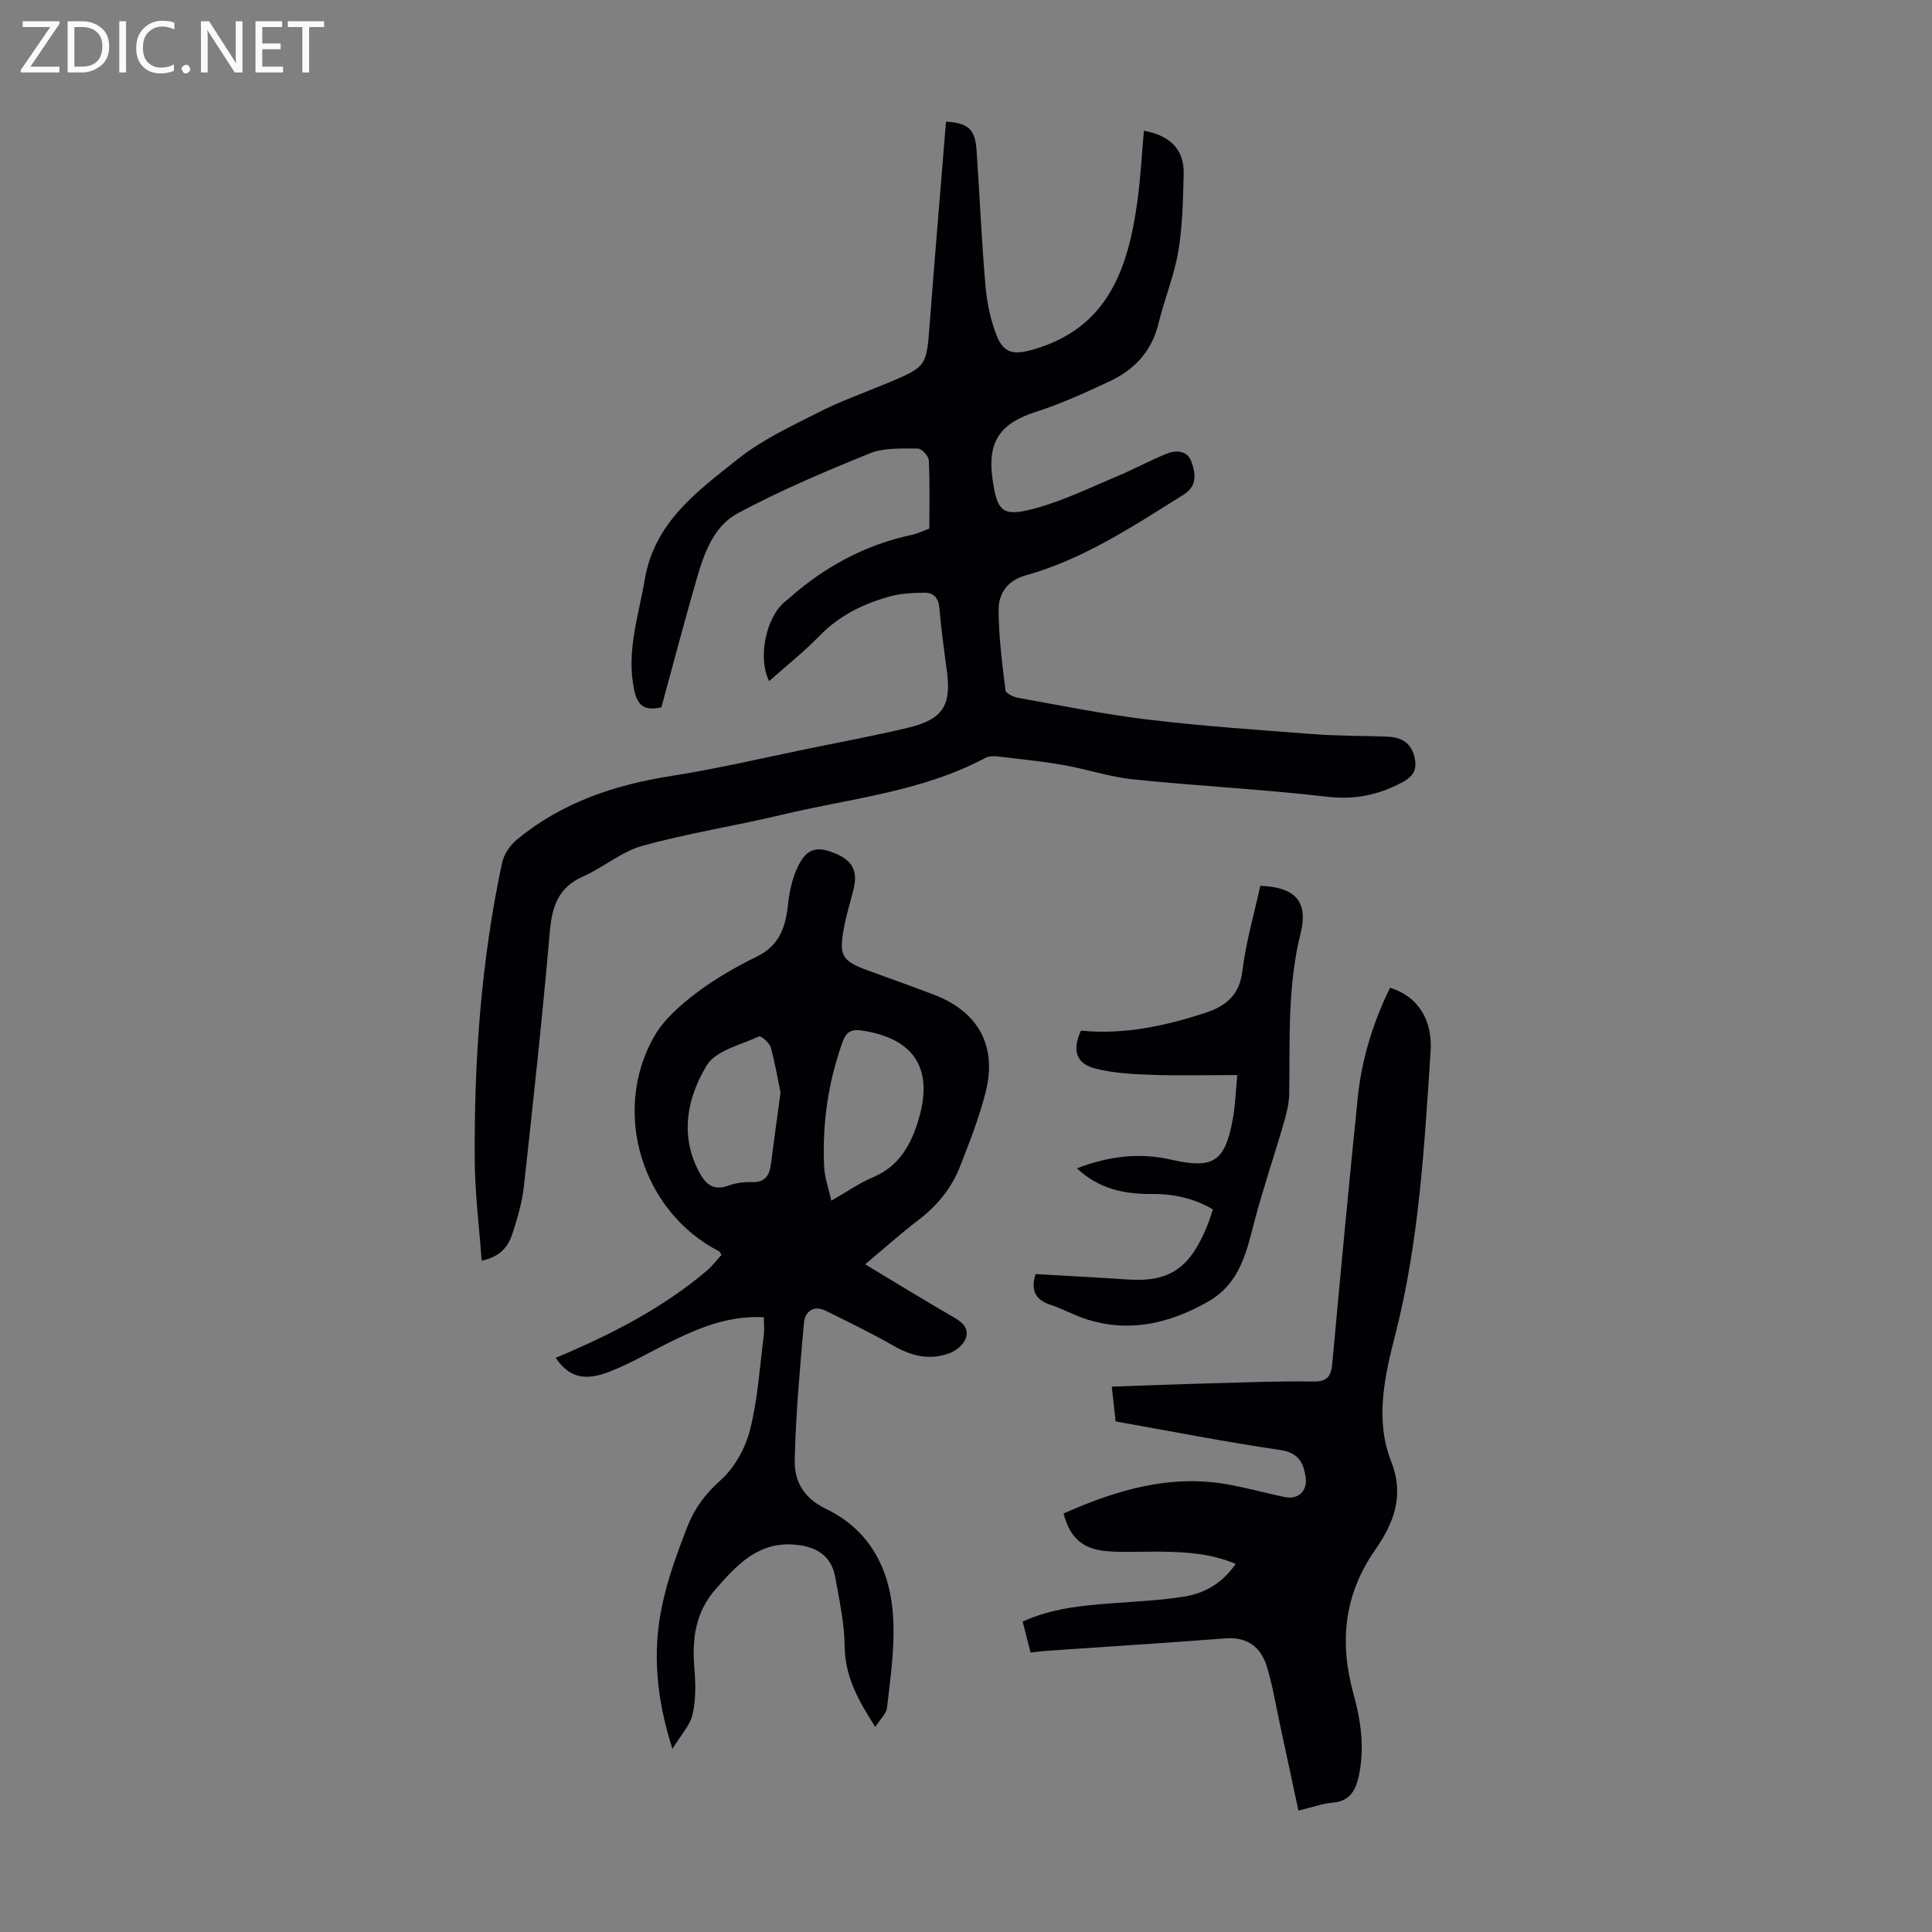 <svg enable-background="new 0 0 400 400" viewBox="0 0 400 400" xmlns="http://www.w3.org/2000/svg"><rect x="0" y="0" width="400" height="400" fill="#808080" stroke="none"/><g fill="#fafafb"><path d="m12.4 4.8-6.1 9h6v1.2h-8v-.5l6.1-8.9h-5.7v-1.2h7.6v.4z"/><path d="m14 15v-10.6h3c1.6 0 2.9.5 4 1.4s1.6 2.2 1.6 3.8-.5 3-1.6 3.9-2.4 1.5-4 1.5zm1.4-9.4v8.2h1.6c1.3 0 2.4-.4 3.1-1.1s1.1-1.8 1.1-3.1-.4-2.3-1.2-3-1.8-1-3.1-1z"/><path d="m26.1 4.4v10.6h-1.4v-10.6z"/><path d="m36.1 14.6c-.8.4-1.8.6-2.9.6-1.5 0-2.7-.5-3.6-1.4s-1.4-2.2-1.4-3.8c0-1.7.5-3.1 1.5-4.1s2.3-1.6 3.9-1.6c1 0 1.8.1 2.5.4v1.4c-.8-.4-1.6-.6-2.5-.6-1.2 0-2.1.4-2.9 1.2s-1.1 1.8-1.1 3.2c0 1.3.3 2.3 1 3s1.6 1.1 2.7 1.1c1 0 2-.2 2.7-.7v1.3z"/><path d="m37.6 14.3c0-.2.1-.5.3-.6s.4-.3.6-.3c.3 0 .5.1.6.3s.3.4.3.6-.1.4-.3.6-.4.3-.6.3c-.3 0-.5-.1-.6-.3s-.3-.4-.3-.6z"/><path d="m50.2 15h-1.6l-5.3-8.2c-.2-.2-.3-.5-.4-.7 0 .2.1.7.1 1.5v7.4h-1.4v-10.6h1.7l5.2 8.1c.2.4.4.6.4.7 0-.3-.1-.8-.1-1.5v-7.3h1.4z"/><path d="m58.6 15h-5.7v-10.6h5.5v1.2h-4.1v3.4h3.8v1.2h-3.8v3.6h4.3z"/><path d="m67.1 5.6h-3.1v9.4h-1.4v-9.4h-3v-1.2h7.5z"/></g><path d="m99.72 261.01c-.52-7.17-1.38-13.92-1.43-20.68-.15-20.74 1.31-41.36 5.66-61.69.38-1.76 1.66-3.65 3.08-4.82 9.32-7.7 20.3-11.36 32.14-13.2 9.59-1.5 19.06-3.76 28.58-5.7 6.78-1.39 13.6-2.65 20.32-4.27 7.16-1.73 8.92-4.59 7.97-11.75-.58-4.32-1.18-8.65-1.55-12.99-.18-2.08-1.14-3.21-3.07-3.19-2.31.02-4.7.11-6.92.7-5.56 1.48-10.61 3.91-14.76 8.16-3.27 3.35-6.95 6.28-10.5 9.44-2.45-4.97-.59-13.47 3.48-16.62.09-.07.19-.13.27-.2 7.45-6.7 15.95-11.36 25.8-13.47 1.18-.25 2.3-.81 3.62-1.29 0-4.75.12-9.45-.11-14.13-.04-.89-1.49-2.44-2.28-2.44-3.31.02-6.92-.22-9.87.97-9.3 3.76-18.59 7.7-27.42 12.43-4.95 2.65-6.97 8.29-8.5 13.61-2.56 8.9-4.92 17.85-7.3 26.57-3.67.83-4.98-.52-5.64-3.65-1.66-7.9.92-15.23 2.2-22.82 2.02-11.94 10.99-18.33 19.35-25 4.99-3.98 11.01-6.75 16.76-9.67 4.57-2.32 9.45-4.04 14.19-6.02 8.1-3.4 8.02-3.4 8.7-12.33 1.06-13.93 2.24-27.85 3.37-41.77 4.57.26 6.02 1.55 6.32 5.85.65 9.37 1.04 18.77 1.85 28.13.3 3.51 1.05 7.1 2.34 10.36 1.49 3.75 3.71 3.94 7.52 2.84 15.53-4.45 19.67-16.78 21.59-30.67.67-4.84.91-9.74 1.35-14.64 5.31.99 8.39 3.76 8.24 9.06-.15 5.33-.23 10.72-1.12 15.95-.86 5.03-2.88 9.86-4.08 14.85-1.39 5.8-5 9.64-10.18 12.05-4.94 2.3-9.93 4.6-15.11 6.26-7.48 2.4-10.17 6.11-9.1 13.88.95 6.84 2.03 7.99 8.82 6.15 5.87-1.59 11.43-4.33 17.08-6.69 3.38-1.41 6.62-3.19 10.01-4.58 2.12-.87 4.49-.79 5.34 1.76.8 2.39 1.21 4.85-1.74 6.7-10.43 6.52-20.68 13.35-32.71 16.7-3.73 1.04-5.54 3.79-5.53 7.11.01 5.56.75 11.12 1.42 16.65.08.63 1.62 1.39 2.57 1.56 9.01 1.61 18 3.45 27.08 4.53 11.32 1.35 22.71 2.13 34.09 2.99 5.01.38 10.06.35 15.09.51 2.81.09 5.02 1.02 5.8 4.05.64 2.47.08 4.05-2.43 5.4-4.99 2.67-9.92 3.67-15.69 3-13.32-1.55-26.74-2.22-40.09-3.59-4.85-.5-9.58-2.12-14.42-2.97-4.5-.78-9.06-1.24-13.6-1.77-.85-.1-1.88-.07-2.61.32-13.19 7.02-27.96 8.37-42.14 11.76-9.56 2.29-19.33 3.79-28.79 6.41-4.37 1.21-8.11 4.5-12.35 6.37-5.24 2.32-6.41 6.38-6.87 11.64-1.51 17.49-3.42 34.95-5.33 52.41-.35 3.19-1.25 6.37-2.24 9.44-.82 2.7-2.24 5.15-6.52 6.04z" fill="#010105"/><path d="m179.12 261.76c6.31 3.79 12.29 7.49 18.38 10.99 1.89 1.08 3.22 2.38 2.41 4.44-.47 1.2-1.84 2.37-3.07 2.87-4.13 1.67-8.01.77-11.84-1.43-4.54-2.6-9.26-4.89-13.96-7.21-2.61-1.29-4.38.07-4.6 2.55-.83 9.45-1.7 18.93-1.9 28.41-.09 4.25 1.84 7.79 6.42 9.99 9.78 4.71 13.73 13.5 14.02 23.86.16 5.76-.67 11.57-1.33 17.32-.15 1.28-1.44 2.42-2.43 4-3.58-5.57-6.27-10.49-6.34-16.69-.06-4.77-1.1-9.55-1.94-14.28-.76-4.27-3.61-6.27-8.01-6.74-7.81-.84-12.26 4.04-16.77 9.18-4.19 4.78-4.9 10.27-4.4 16.29.26 3.19.34 6.53-.36 9.61-.52 2.3-2.43 4.28-4.18 7.18-3.33-10.42-4.16-19.95-2.18-29.5 1.17-5.64 3.18-11.16 5.28-16.55 1.43-3.68 3.72-6.79 6.88-9.6 2.89-2.57 5.13-6.63 6.09-10.43 1.61-6.35 2-13 2.84-19.54.15-1.18.02-2.39.02-3.76-6.9-.35-12.69 1.89-18.34 4.61-4.53 2.17-8.87 4.79-13.53 6.63-5.38 2.13-8.54 1.09-11.24-2.83 11.18-4.69 21.92-10.12 31.23-17.99 1.17-.98 2.1-2.24 3.11-3.33-.27-.4-.35-.66-.52-.75-15.91-8.17-22.34-28.8-13.43-44.46 2-3.52 5.4-6.48 8.69-8.98 3.89-2.96 8.23-5.43 12.63-7.6 4.71-2.32 5.91-6.17 6.41-10.87.3-2.8.98-5.76 2.28-8.22 1.84-3.48 4.03-3.78 7.93-2.04 3.16 1.41 4.22 3.59 3.38 7.07-.65 2.71-1.51 5.38-2.02 8.12-1.08 5.83-.43 6.86 5.03 8.87 4.51 1.65 9.04 3.25 13.53 4.96 9.26 3.53 13.2 10.6 10.77 20.23-1.33 5.27-3.35 10.39-5.34 15.47-1.75 4.44-4.71 8.03-8.55 10.97-3.71 2.83-7.2 5.96-11.05 9.18zm-7-13.18c3.24-1.84 5.8-3.65 8.62-4.84 5.53-2.32 7.97-6.91 9.5-12.17 3.06-10.46-1.1-16.64-11.87-18.22-2.26-.33-3.23.43-3.93 2.4-3.02 8.41-4.24 17.09-3.8 25.98.11 2.14.9 4.24 1.48 6.85zm-10.52-22.37c-.47-2.27-1.06-5.85-2.02-9.34-.26-.96-2.02-2.47-2.42-2.29-3.8 1.76-8.99 2.92-10.85 6.01-3.98 6.62-5.63 14.33-1.61 21.98 1.31 2.49 2.91 4.07 6.08 2.91 1.54-.57 3.29-.79 4.94-.74 2.79.07 3.62-1.49 3.91-3.84.56-4.42 1.18-8.83 1.97-14.69z" fill="#010105"/><path d="m213.37 342.13c-.59-2.3-1.09-4.24-1.64-6.4 5.93-2.7 12.11-3.31 18.33-3.78 5.12-.39 10.28-.59 15.32-1.43 4.12-.69 7.74-2.79 10.45-6.73-5.19-2.2-10.47-2.49-15.79-2.54-3.68-.04-7.39.21-11.04-.11-4.93-.44-7.52-2.86-8.8-7.79 11.03-4.89 22.31-8.28 34.62-5.91 3.73.72 7.4 1.72 11.12 2.5 2.86.6 4.8-1.23 4.38-4.12-.45-3.06-1.53-5.06-5.31-5.62-11.36-1.67-22.65-3.89-34.03-5.91-.27-2.45-.52-4.65-.8-7.2 6.82-.23 13.49-.5 20.16-.68 7.16-.19 14.32-.49 21.47-.38 2.98.05 3.78-1.02 4.03-3.76 1.67-18.38 3.41-36.75 5.28-55.11.81-7.95 3.18-15.49 6.68-22.67 5.74 1.81 8.84 6.58 8.39 13.27-1.3 19.6-2.37 39.22-7.27 58.39-2.23 8.71-4.3 17.74-.91 26.38 2.86 7.28.46 12.95-3.34 18.42-6.44 9.28-7.38 19.11-4.45 29.73 1.52 5.51 2.35 11.14 1.13 16.91-.67 3.14-1.88 5.33-5.48 5.64-2.09.18-4.12.93-7.04 1.63-1.27-5.9-2.49-11.63-3.73-17.36-.9-4.14-1.57-8.35-2.79-12.39-1.22-4.02-3.97-6.25-8.56-5.9-12.24.93-24.5 1.71-36.75 2.55-1.1.07-2.19.22-3.63.37z" fill="#010105"/><path d="m214.4 263.78c6.51.38 12.86.7 19.2 1.13 8.82.6 12.85-2.67 16.27-10.95.46-1.12.81-2.3 1.25-3.57-4.02-2.35-8.2-3.22-12.63-3.19-5.6.04-10.89-.95-15.52-5.31 6.55-2.52 12.9-3.3 19.49-1.8 8.74 1.99 11.15.49 12.79-8.44.52-2.83.59-5.73.91-9.07-6.17 0-11.95.15-17.73-.05-3.88-.13-7.85-.34-11.59-1.28-4.09-1.03-4.9-3.79-3.04-7.87 8.91.89 17.48-.97 25.91-3.74 4.19-1.38 6.94-3.71 7.53-8.68.71-5.94 2.43-11.75 3.69-17.56 7.17.24 9.99 3.24 8.36 9.77-2.76 11.02-2.21 22.17-2.37 33.33-.03 2.16-.66 4.36-1.27 6.47-1.89 6.53-4.1 12.97-5.83 19.53-1.74 6.62-3.01 13.23-9.81 17.05-7.98 4.49-16.17 6.41-25.08 3.58-2.54-.81-4.92-2.15-7.45-2.99-3.17-1.06-4.12-3.05-3.08-6.36z" fill="#010105"/></svg>